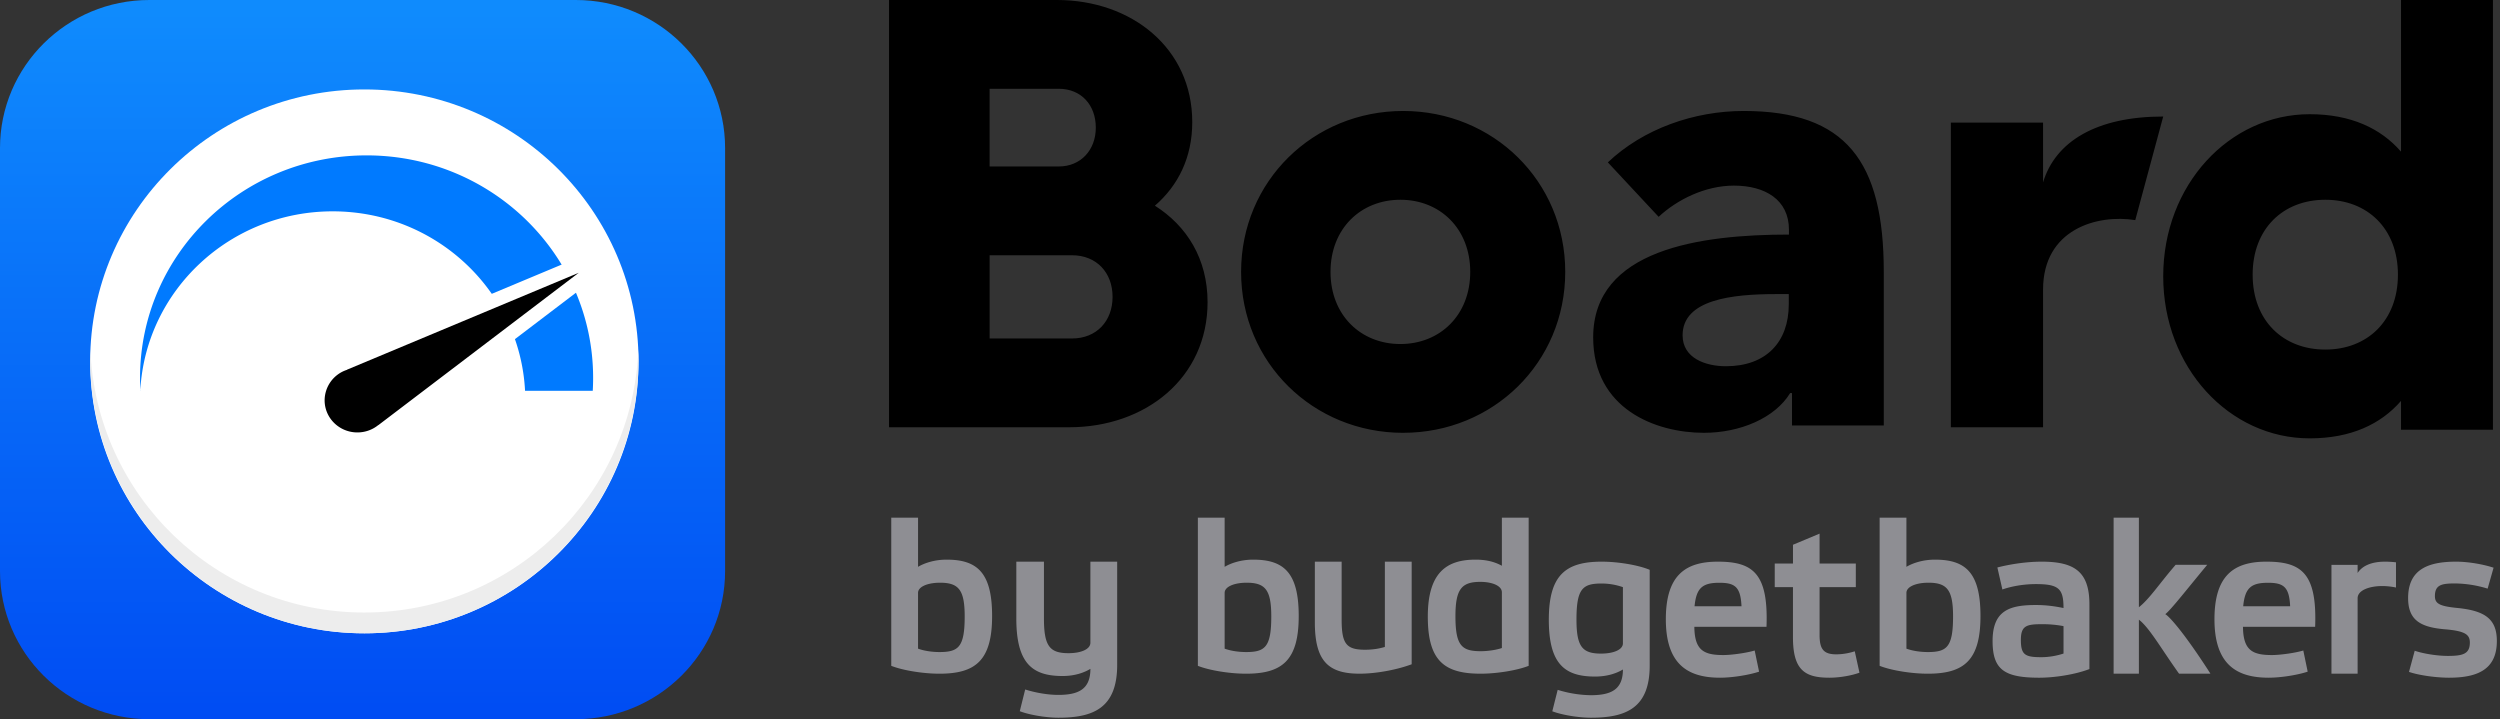 <svg xmlns="http://www.w3.org/2000/svg" width="146" height="42" viewBox="0 0 146 42">
    <rect x="0" y="0" width="146" height="42" fill="#333333" stroke="none"/>
    <defs>
        <linearGradient id="a" x1="50%" x2="50%" y1="100%" y2="1.589%">
            <stop offset="0%" stop-color="#004CF3"/>
            <stop offset="100%" stop-color="#0F8BFD"/>
        </linearGradient>
    </defs>
    <g fill="none" fill-rule="evenodd">
        <path fill="#000" fill-rule="nonzero" d="M67.446 12.013c1.86 1.176 3.076 3.1 3.076 5.632 0 4.42-3.613 7.307-8.085 7.307H51.919V0h9.803c4.364 0 7.906 2.816 7.906 7.13 0 2.067-.823 3.706-2.182 4.883zm-5.613-6.828h-4.04v4.537h4.04c1.276 0 2.162-.952 2.162-2.269 0-1.317-.85-2.268-2.162-2.268zm.771 14.582c1.436 0 2.37-1.015 2.37-2.43 0-1.415-.934-2.43-2.37-2.43h-4.81v4.86h4.81zm19.341 5.51c-5.25 0-9.465-4.094-9.465-9.398 0-5.304 4.215-9.398 9.465-9.398s9.465 4.094 9.465 9.398c0 5.304-4.214 9.397-9.465 9.397zm-.163-5.186c2.306 0 4.08-1.678 4.08-4.212 0-2.535-1.774-4.213-4.08-4.213s-4.08 1.678-4.08 4.213c0 2.534 1.774 4.212 4.08 4.212zm22.683-2.314v-.602h-.748c-2.566 0-5.453.318-5.453 2.407 0 1.345 1.354 1.806 2.53 1.806 2.352 0 3.67-1.416 3.67-3.611zm-7.6-5.114l-2.966-3.18c2.073-1.966 5.038-3.002 7.932-3.002 5.967 0 8.182 2.93 8.182 9.398v8.968h-5.36v-1.893h-.106c-.894 1.465-2.93 2.322-5.038 2.322-2.823 0-6.467-1.393-6.467-5.574 0-5.145 6.253-6.003 11.433-6.003v-.286c0-1.75-1.393-2.573-3.215-2.573-1.68 0-3.323.822-4.395 1.823zm22.45-2.011c.718-2.384 3.11-3.847 7.017-3.847l-1.632 6.05c-2.226-.357-5.385.533-5.385 4.056v8.041h-5.385V7.161h5.385v3.49zM140.219 0h5.369v25.098h-5.369v-1.685c-1.181 1.363-2.935 2.187-5.333 2.187-4.689 0-8.554-4.123-8.554-9.465 0-5.343 3.865-9.466 8.554-9.466 2.398 0 4.152.825 5.333 2.187V0zm-4.422 20.415c2.46 0 4.242-1.685 4.242-4.374 0-2.69-1.782-4.375-4.242-4.375s-4.243 1.685-4.243 4.375c0 2.689 1.783 4.374 4.243 4.374z"/>
        <path fill="#8E8E93" fill-rule="nonzero" d="M93.542 32.801c.92 0 2.106.188 2.8.476v5.595c0 2.492-1.4 3.042-3.43 3.042-.732 0-1.703-.163-2.258-.375l.315-1.252a6.827 6.827 0 0 0 1.93.313c1.185 0 1.879-.325 1.879-1.502-.353.213-.895.413-1.627.413-1.766 0-2.7-.726-2.7-3.318 0-2.603.972-3.392 3.09-3.392zm-32.575 0v3.328c0 1.61.341 2.017 1.438 2.017.694 0 1.274-.216 1.274-.61v-4.735h1.564v6.03c0 2.525-1.4 3.083-3.43 3.083-.732 0-1.703-.165-2.258-.38l.316-1.269c.592.19 1.324.317 1.929.317 1.186 0 1.88-.33 1.88-1.522-.354.215-.896.419-1.628.419-1.765 0-2.699-.736-2.699-3.363v-3.315h1.614zm82.464 0c.68 0 1.539.138 2.194.353l-.347 1.222a6.705 6.705 0 0 0-1.899-.303c-.782 0-1.18.076-1.18.743 0 .441.282.592 1.347.693 1.578.164 2.27.642 2.27 1.927 0 1.663-1.128 2.142-2.796 2.142-.693 0-1.72-.127-2.335-.34l.334-1.235c.475.164 1.283.302 1.937.302.872 0 1.283-.113 1.283-.78 0-.454-.257-.668-1.398-.77-1.438-.112-2.207-.503-2.207-1.825 0-1.663 1.141-2.129 2.797-2.129zm-43.111 0c2.063 0 2.96.693 2.844 3.804H98.95c.013 1.373.551 1.65 1.691 1.65.461 0 1.32-.113 1.832-.265l.257 1.235c-.654.214-1.615.353-2.28.353-1.884 0-3.165-.782-3.165-3.414 0-2.57 1.14-3.363 3.036-3.363zm5.943-1.636v1.746h2.117v1.377h-2.117v2.791c0 .803.213 1.134.965 1.134.413 0 .776-.076 1.09-.178l.275 1.25c-.451.165-1.14.293-1.754.293-1.428 0-2.13-.434-2.13-2.359v-2.931h-1.064V32.91h1.065v-1.096l1.553-.65zm12.964 1.636c1.918 0 2.795.58 2.795 2.494v3.778c-.813.315-2.02.505-2.923.505-2.045 0-2.732-.467-2.732-2.142 0-1.814 1.03-2.103 2.542-2.103.546 0 1.054.063 1.6.176 0-1.121-.266-1.398-1.613-1.398-.711 0-1.423.126-1.957.315l-.292-1.285c.674-.176 1.652-.34 2.58-.34zm13.134 0c2.062 0 2.959.693 2.844 3.804h-4.215c.013 1.373.55 1.65 1.691 1.65.461 0 1.32-.113 1.832-.265l.256 1.235c-.653.214-1.614.353-2.28.353-1.883 0-3.164-.782-3.164-3.414 0-2.57 1.14-3.363 3.036-3.363zm-43.087-2.57v8.654c-.694.273-1.88.459-2.8.459-2.119 0-3.09-.743-3.09-3.331 0-2.55 1.072-3.33 2.787-3.33.732 0 1.198.172 1.539.358v-2.81h1.564zm50.012 2.57c.21 0 .419.013.64.038v1.473a3.92 3.92 0 0 0-.8-.087c-.764 0-1.441.25-1.441.711v4.408h-1.528v-6.356h1.528v.475c.222-.35.702-.662 1.601-.662zm-85.672-2.57v2.872c.353-.21.946-.42 1.665-.42 1.778 0 2.66.742 2.66 3.293 0 2.588-.958 3.368-3.076 3.368-.934 0-2.12-.186-2.813-.459v-8.654h1.564zm17.905 0v2.872c.353-.21.946-.42 1.665-.42 1.778 0 2.661.742 2.661 3.293 0 2.588-.958 3.368-3.077 3.368-.934 0-2.12-.186-2.813-.459v-8.654h1.564zm39.816 0v2.872c.353-.21.946-.42 1.665-.42 1.778 0 2.66.742 2.66 3.293 0 2.588-.957 3.368-3.076 3.368-.934 0-2.12-.186-2.813-.459v-8.654h1.564zM78.352 32.8v3.384c0 1.41.266 1.76 1.364 1.76.416 0 .782-.05 1.16-.162v-4.982h1.566v5.993c-.795.3-2.02.55-3.042.55-1.805 0-2.613-.712-2.613-2.997v-3.546h1.565zm46.559-2.57v5.234c.584-.462 1.135-1.28 1.939-2.237l.206-.242h1.845c-1.23 1.483-2.108 2.617-2.448 2.882.313.193 1.202 1.262 2.47 3.216l.166.26h-1.832c-.994-1.39-1.63-2.513-2.227-3.056l-.119-.1v3.156h-1.476V30.23h1.476zm-5.684 6.223c-.89 0-1.208.1-1.208.919 0 .87.242 1.008 1.195 1.008.457 0 .927-.088 1.296-.214v-1.6a6.485 6.485 0 0 0-1.283-.113zm-25.685-2.376c-1.11 0-1.476.288-1.476 2.103 0 1.59.34 1.99 1.438 1.99.694 0 1.274-.212 1.274-.6v-3.28a3.775 3.775 0 0 0-1.236-.213zm-20.749-.046c-.694 0-1.274.223-1.274.594v3.256c.366.136.845.199 1.249.199 1.11 0 1.475-.285 1.475-2.08 0-1.56-.353-1.97-1.45-1.97zm-17.905 0c-.694 0-1.274.223-1.274.594v3.256c.366.136.845.199 1.249.199 1.11 0 1.475-.285 1.475-2.08 0-1.56-.353-1.97-1.45-1.97zm57.72 0c-.693 0-1.273.223-1.273.594v3.256c.366.136.845.199 1.249.199 1.11 0 1.475-.285 1.475-2.08 0-1.56-.353-1.97-1.45-1.97zm-26.16-.05c-1.097 0-1.45.434-1.45 2.006 0 1.721.366 2.043 1.476 2.043.429 0 .908-.074 1.236-.185v-3.257c0-.372-.555-.607-1.261-.607zm13.962.053c-1 0-1.345.315-1.448 1.373h2.742c-.051-1.133-.384-1.373-1.294-1.373zm32.04 0c-.999 0-1.345.315-1.447 1.373h2.742c-.052-1.133-.385-1.373-1.295-1.373z"/>
        <path fill="url(#a)" d="M0 8.65v24.7C0 38.127 3.905 42 8.722 42h24.902c4.818 0 8.722-3.873 8.722-8.65V8.65c0-4.778-3.904-8.65-8.722-8.65H8.722C3.904 0 0 3.873 0 8.65z"/>
        <ellipse cx="21.278" cy="21.104" fill="#FFF" rx="16.012" ry="15.881"/>
        <path fill="#EDEDED" d="M21.278 36.985c-8.842 0-16.011-7.154-16.011-15.98 0-.203.004-.405.011-.606.32 8.544 7.361 15.372 16 15.372 8.64 0 15.681-6.828 16-15.373.008.202.012.404.012.607 0 8.826-7.169 15.98-16.012 15.98z"/>
        <path fill="#007AFF" d="M8.196 22.754l.004.069h-.007l.003-.069zm-.018-.689c0-7.175 5.923-12.991 13.23-12.991s13.23 5.816 13.23 12.991c0 .255-.007.507-.022.758h-3.953c-.3-5.838-5.215-10.481-11.235-10.481-5.996 0-10.897 4.606-11.232 10.412a13 13 0 0 1-.018-.689z"/>
        <path fill="#FFF" fill-rule="nonzero" d="M19.933 20.835l13.535-5.662c.906-.379 1.623.815.845 1.407l-11.704 8.9a.855.855 0 0 1-.08.052 2.78 2.78 0 0 1-1.658.545c-1.52 0-2.753-1.208-2.753-2.699 0-1.125.71-2.117 1.755-2.516l.06-.027z"/>
        <path fill="#000" fill-rule="nonzero" d="M20.266 21.598a1.88 1.88 0 0 0-1.308 1.78c0 1.036.857 1.876 1.913 1.876.464 0 .889-.161 1.22-.43l.003.005 11.704-8.899-13.536 5.661.004.007z"/>
    </g>
</svg>
